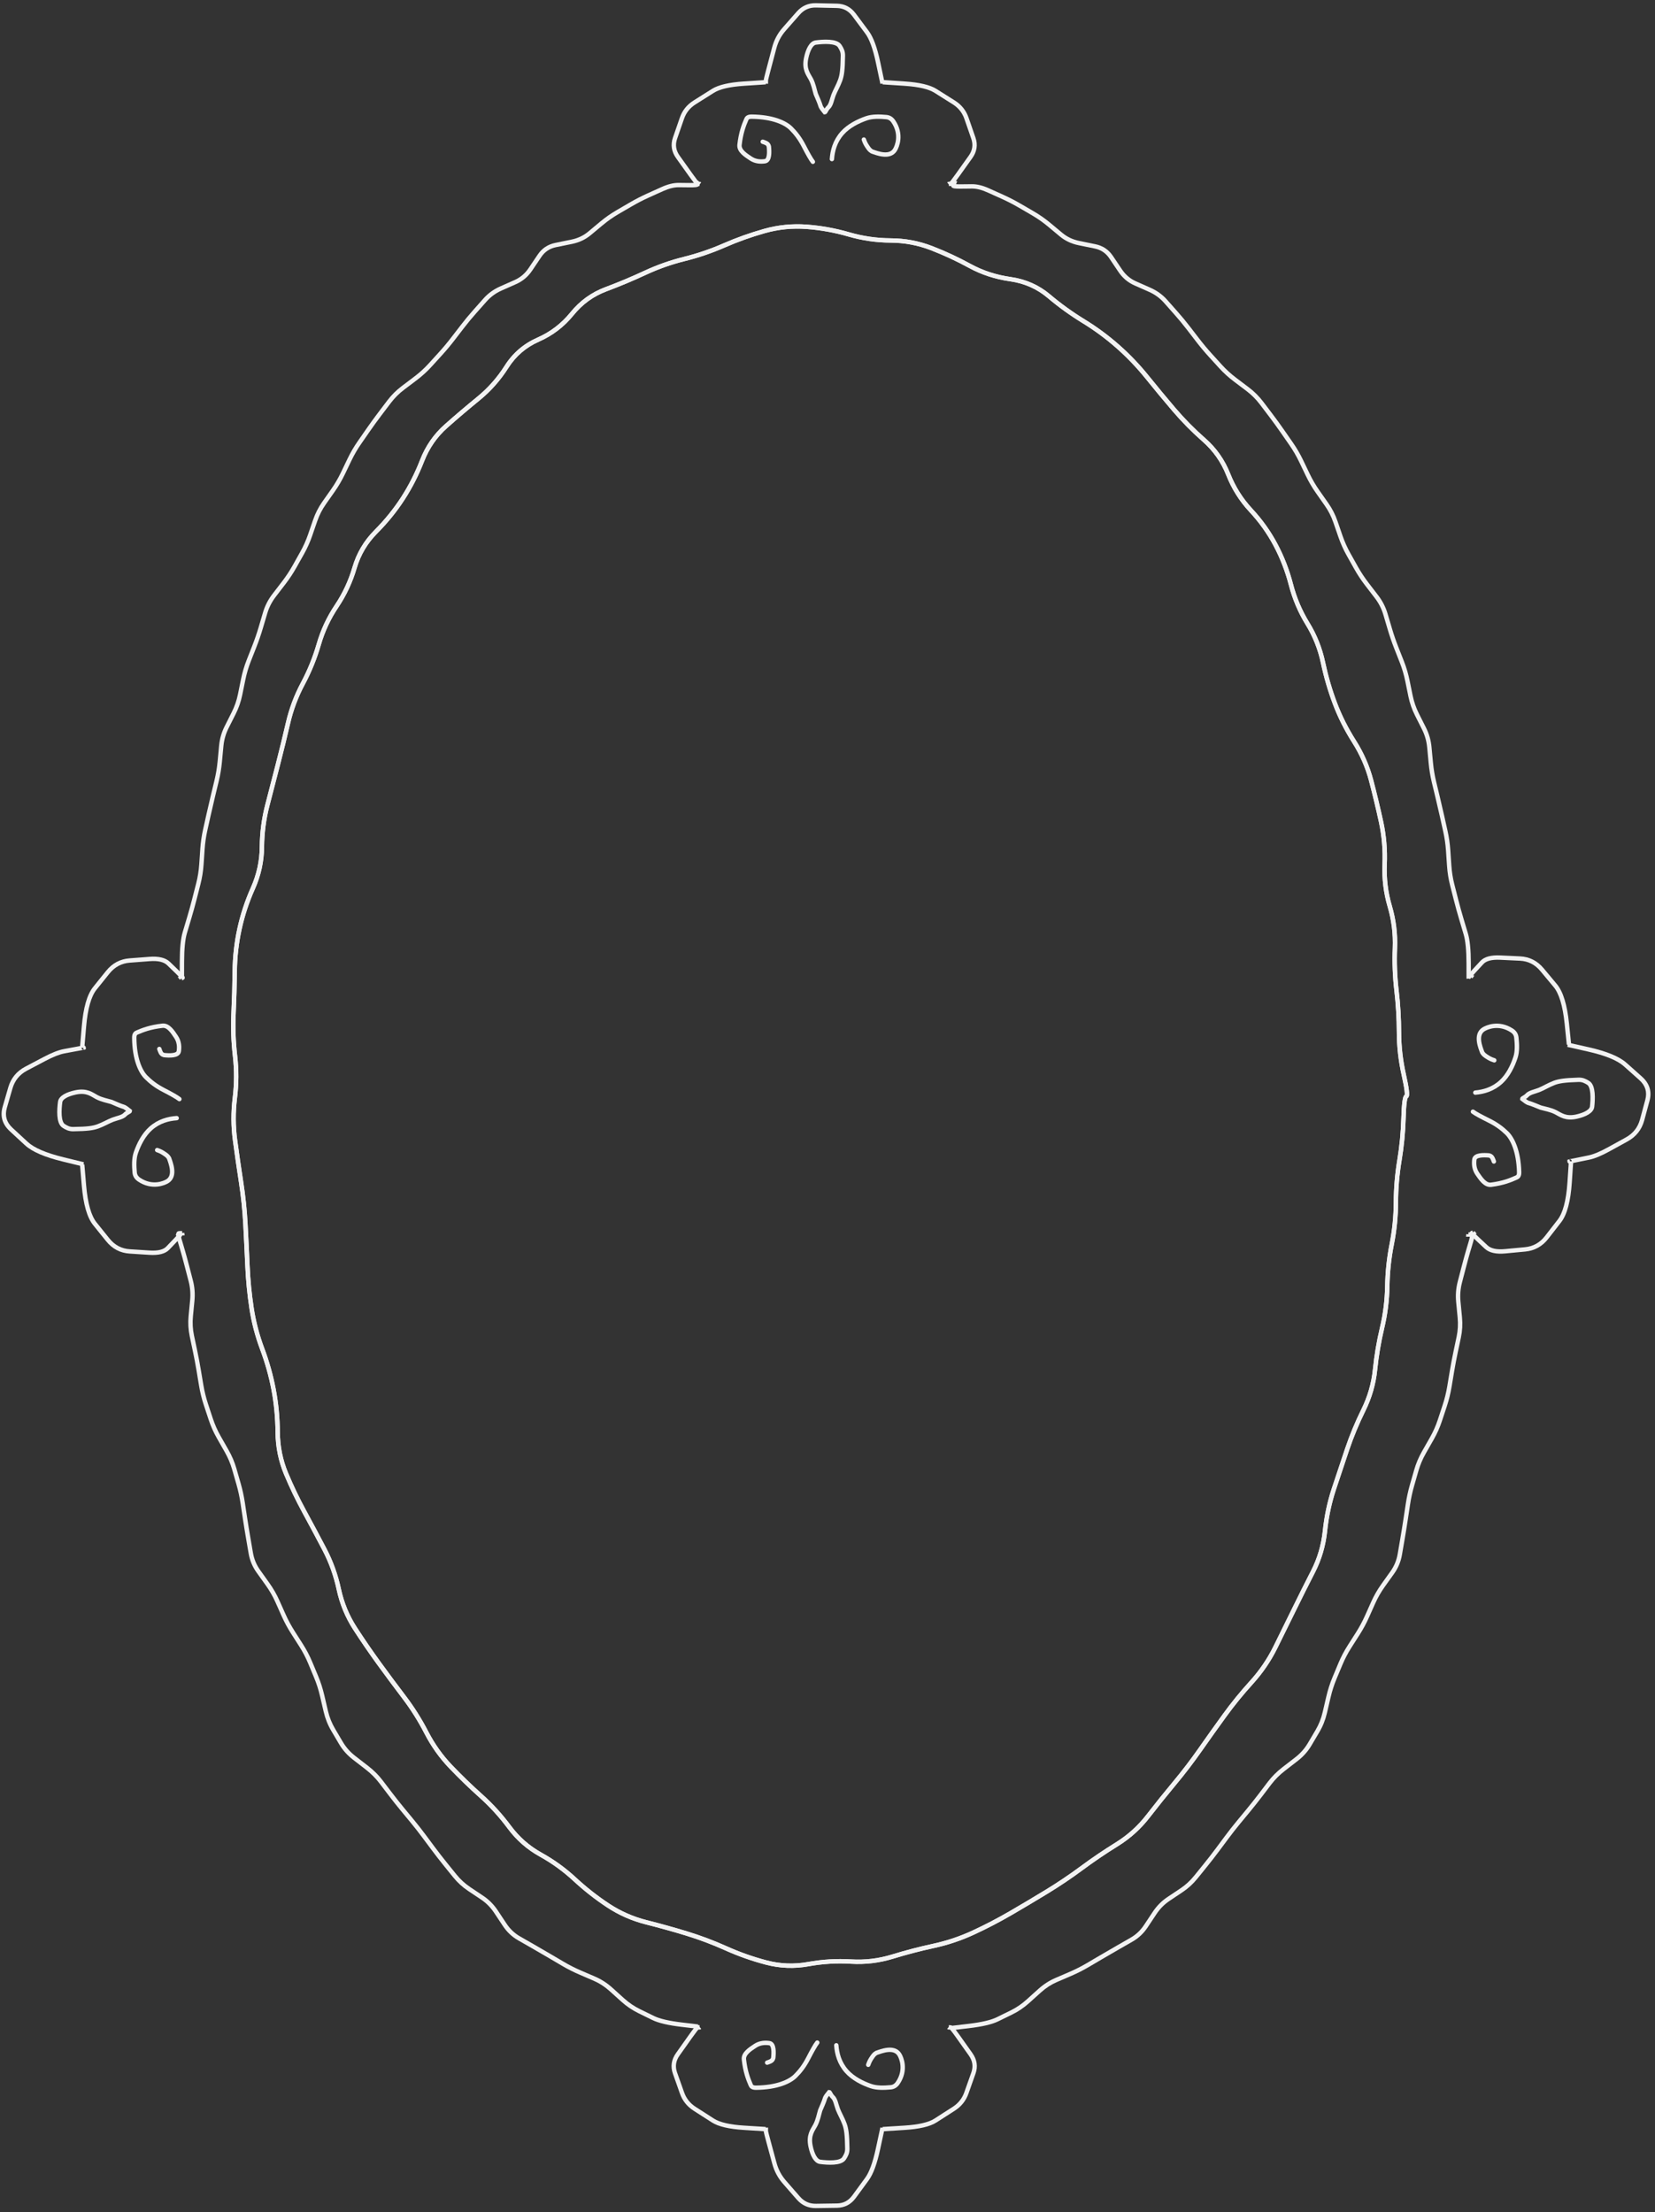 <?xml version="1.0" encoding="UTF-8"?> <svg xmlns="http://www.w3.org/2000/svg" width="752" height="1005" viewBox="0 0 752 1005" fill="none"><rect x="0" y="0" width="752" height="1005" fill="#333333" stroke="none"/><path d="M347.102 103.992C353.493 102.196 359.998 101.542 366.609 102.039C373.173 102.532 379.611 103.694 385.922 105.523C392.079 107.308 398.337 108.221 404.695 108.25C411.268 108.28 417.606 109.47 423.695 111.828C429.71 114.158 435.529 116.867 441.156 119.945C446.634 122.942 452.659 124.909 459.234 125.844C466.099 126.82 472.103 129.472 477.227 133.797C482.163 137.963 487.368 141.717 492.836 145.062C498.396 148.465 503.617 152.311 508.492 156.602C513.367 160.892 517.849 165.574 521.938 170.641C525.985 175.657 530.082 180.6 534.227 185.461C538.346 190.291 542.849 194.843 547.727 199.125C552.758 203.542 556.516 208.893 559 215.156C561.381 221.161 564.756 226.504 569.117 231.188C573.623 236.026 577.405 241.331 580.461 247.094C583.511 252.847 585.869 258.926 587.531 265.328C589.15 271.562 591.617 277.382 594.938 282.789C598.371 288.38 600.773 294.404 602.133 300.852C603.459 307.138 605.232 313.238 607.461 319.148C609.683 325.041 612.557 330.761 616.078 336.312C619.688 342.004 622.324 348.018 623.984 354.344C625.621 360.578 627.125 366.843 628.492 373.141C629.875 379.511 630.432 386.029 630.156 392.68C629.889 399.14 630.649 405.409 632.438 411.492C634.288 417.787 635.083 424.223 634.82 430.797C634.563 437.211 634.8 443.565 635.531 449.852C636.273 456.229 636.654 462.632 636.672 469.055C636.689 475.365 637.397 481.67 638.805 487.969C639.518 491.161 639.982 493.627 640.18 495.336C640.278 496.181 640.315 496.896 640.273 497.438C640.253 497.703 640.209 497.985 640.109 498.242C640.033 498.438 639.878 498.717 639.586 498.914C639.563 498.964 639.53 499.046 639.492 499.172C639.382 499.54 639.275 500.118 639.172 500.93C638.968 502.542 638.811 504.931 638.719 508.117C638.532 514.554 637.912 520.963 636.859 527.344C635.822 533.628 635.296 539.94 635.273 546.281C635.25 552.74 634.611 559.14 633.359 565.477C632.132 571.69 631.465 577.984 631.359 584.359C631.252 590.867 630.448 597.269 628.953 603.562C627.485 609.742 626.434 616.017 625.789 622.383C625.127 628.912 623.322 635.159 620.383 641.109C617.515 646.914 615.068 652.809 613.047 658.789C611.012 664.809 609.004 670.836 607.016 676.867C605.05 682.831 603.726 689.079 603.047 695.609C602.348 702.328 600.503 708.614 597.508 714.453C594.574 720.174 591.693 725.914 588.875 731.672C586.053 737.437 583.211 743.199 580.352 748.961C577.451 754.805 573.779 760.175 569.344 765.062C564.994 769.855 560.959 774.811 557.242 779.93C553.506 785.074 549.81 790.257 546.156 795.477C542.483 800.724 538.595 805.818 534.484 810.75C530.4 815.651 526.38 820.653 522.43 825.758C518.398 830.967 513.568 835.316 507.953 838.797C502.463 842.2 497.168 845.788 492.07 849.562C486.925 853.372 481.622 856.94 476.164 860.266C470.726 863.579 465.254 866.843 459.742 870.047C454.21 873.263 448.52 876.217 442.68 878.922C436.799 881.645 430.69 883.694 424.359 885.062C418.129 886.409 411.95 888.024 405.82 889.906C399.548 891.832 393.123 892.593 386.562 892.195C380.203 891.81 373.835 892.194 367.461 893.344C360.867 894.533 354.354 894.286 347.93 892.602C341.595 890.941 335.458 888.784 329.523 886.117C323.677 883.49 317.766 881.257 311.789 879.43C305.788 877.595 299.66 875.89 293.406 874.312C287.027 872.703 281.109 870.095 275.664 866.492C270.271 862.924 265.209 858.944 260.477 854.555C255.842 850.255 250.734 846.559 245.164 843.469C239.4 840.271 234.548 836.011 230.609 830.703C226.795 825.561 222.544 820.893 217.859 816.703C213.105 812.45 208.51 808.007 204.078 803.375C199.597 798.691 195.856 793.441 192.859 787.633C189.933 781.961 186.559 776.614 182.742 771.594C178.886 766.521 175.071 761.392 171.305 756.203C167.531 751.005 163.895 745.7 160.398 740.289C156.844 734.79 154.371 728.775 152.969 722.258C151.61 715.944 149.471 709.999 146.555 704.422C143.598 698.768 140.569 693.106 137.477 687.438C134.364 681.734 131.556 675.892 129.055 669.914C126.515 663.844 125.223 657.421 125.172 650.656C125.122 644.077 124.51 637.689 123.336 631.492C122.161 625.29 120.45 619.192 118.203 613.203C115.912 607.097 114.281 600.849 113.312 594.461C112.349 588.107 111.727 581.714 111.445 575.281C111.166 568.886 110.855 562.507 110.516 556.148C110.178 549.82 109.524 543.512 108.555 537.227C107.58 530.903 106.667 524.557 105.812 518.188C104.947 511.738 104.919 505.265 105.719 498.773C106.499 492.445 106.517 486.11 105.789 479.773C105.046 473.306 104.823 466.844 105.117 460.391C105.409 454.002 105.593 447.594 105.664 441.164C105.736 434.656 106.457 428.219 107.836 421.859C109.216 415.496 111.27 409.269 113.984 403.188C116.615 397.292 117.955 391.167 118.008 384.812C118.063 378.239 118.9 371.817 120.523 365.547C122.127 359.357 123.73 353.162 125.328 346.969C126.925 340.783 128.444 334.556 129.891 328.297C131.359 321.943 133.636 315.874 136.719 310.094C139.728 304.452 142.121 298.571 143.891 292.453C145.709 286.17 148.45 280.3 152.109 274.844C155.655 269.558 158.329 263.833 160.133 257.672C162.013 251.251 165.345 245.632 170.117 240.836C174.725 236.205 178.736 231.253 182.156 225.984C185.577 220.715 188.479 215.028 190.859 208.922C193.32 202.61 197.044 197.239 202.023 192.828C206.891 188.517 211.815 184.33 216.789 180.273C221.668 176.294 225.848 171.566 229.328 166.094C232.97 160.367 237.919 156.125 244.148 153.383C250.052 150.785 255.039 146.97 259.117 141.938C263.404 136.648 268.684 132.827 274.938 130.484C280.997 128.215 286.9 125.743 292.641 123.07C298.465 120.359 304.496 118.226 310.727 116.68C316.837 115.163 322.821 113.123 328.68 110.562C334.634 107.96 340.778 105.77 347.102 103.992ZM366.461 104.039C360.082 103.56 353.808 104.18 347.641 105.914C341.405 107.667 335.353 109.833 329.484 112.398C323.523 115.005 317.426 117.081 311.203 118.625C305.099 120.14 299.191 122.226 293.484 124.883C287.696 127.578 281.748 130.072 275.641 132.359C269.727 134.574 264.74 138.183 260.672 143.203C256.394 148.481 251.148 152.484 244.953 155.211C239.085 157.794 234.445 161.78 231.016 167.172C227.424 172.818 223.103 177.703 218.055 181.82C213.102 185.86 208.2 190.026 203.352 194.32C198.614 198.516 195.074 203.625 192.727 209.648C190.299 215.877 187.334 221.689 183.836 227.078C180.337 232.467 176.233 237.525 171.531 242.25C166.993 246.812 163.84 252.138 162.055 258.234C160.194 264.59 157.426 270.496 153.766 275.953C150.221 281.238 147.573 286.924 145.812 293.008C144.004 299.26 141.559 305.275 138.484 311.039C135.484 316.665 133.272 322.569 131.844 328.75C130.393 335.025 128.866 341.267 127.266 347.469C125.667 353.663 124.065 359.856 122.461 366.047C120.878 372.158 120.061 378.422 120.008 384.836C119.952 391.47 118.546 397.865 115.805 404.008C113.146 409.965 111.147 416.057 109.797 422.281C108.446 428.509 107.734 434.813 107.664 441.188C107.593 447.64 107.41 454.073 107.117 460.484C106.828 466.831 107.05 473.185 107.781 479.547C108.528 486.04 108.502 492.531 107.703 499.016C106.924 505.338 106.954 511.643 107.797 517.922C108.65 524.278 109.559 530.612 110.531 536.922C111.51 543.273 112.175 549.652 112.516 556.047C112.855 562.411 113.166 568.795 113.445 575.195C113.723 581.557 114.336 587.881 115.289 594.164C116.237 600.413 117.836 606.524 120.078 612.5C122.365 618.594 124.1 624.801 125.297 631.117C126.494 637.437 127.121 643.946 127.172 650.641C127.221 657.153 128.462 663.318 130.898 669.141C133.373 675.055 136.155 680.833 139.234 686.477C142.333 692.155 145.358 697.828 148.32 703.492C151.323 709.233 153.526 715.35 154.922 721.836C156.274 728.121 158.658 733.911 162.078 739.203C165.555 744.582 169.17 749.855 172.922 755.023C176.68 760.201 180.488 765.322 184.336 770.383C188.224 775.497 191.661 780.944 194.641 786.719C197.55 792.358 201.176 797.448 205.523 801.992C209.92 806.587 214.479 810.992 219.195 815.211C223.981 819.492 228.318 824.26 232.211 829.508C235.98 834.588 240.619 838.659 246.133 841.719C251.843 844.887 257.082 848.676 261.836 853.086C266.49 857.403 271.469 861.319 276.773 864.828C282.027 868.304 287.731 870.821 293.891 872.375C300.177 873.961 306.341 875.679 312.375 877.523C318.433 879.376 324.423 881.629 330.344 884.289C336.177 886.91 342.209 889.039 348.438 890.672C354.577 892.281 360.799 892.514 367.109 891.375C373.638 890.197 380.166 889.808 386.688 890.203C393.009 890.586 399.192 889.847 405.234 887.992C411.417 886.094 417.652 884.468 423.938 883.109C430.124 881.773 436.089 879.771 441.836 877.109C447.622 874.43 453.255 871.497 458.734 868.312C464.235 865.115 469.698 861.862 475.125 858.555C480.531 855.26 485.786 851.726 490.883 847.953C496.025 844.146 501.363 840.525 506.898 837.094C512.311 833.738 516.959 829.551 520.844 824.531C524.809 819.408 528.845 814.389 532.945 809.469C537.02 804.579 540.882 799.53 544.523 794.328C548.183 789.101 551.883 783.91 555.625 778.758C559.386 773.578 563.469 768.564 567.867 763.719C572.18 758.966 575.745 753.747 578.562 748.07C581.42 742.313 584.258 736.55 587.078 730.789C589.902 725.02 592.787 719.27 595.727 713.539C598.605 707.928 600.381 701.885 601.055 695.406C601.748 688.739 603.104 682.349 605.117 676.242C607.107 670.205 609.12 664.174 611.156 658.148C613.207 652.081 615.68 646.101 618.586 640.219C621.421 634.481 623.159 628.468 623.797 622.18C624.451 615.728 625.52 609.367 627.008 603.102C628.469 596.949 629.254 590.692 629.359 584.328C629.467 577.833 630.147 571.418 631.398 565.086C632.626 558.875 633.251 552.604 633.273 546.273C633.297 539.825 633.836 533.404 634.891 527.016C635.929 520.725 636.535 514.407 636.719 508.062C636.812 504.859 636.971 502.39 637.188 500.68C637.295 499.832 637.42 499.127 637.578 498.602C637.657 498.341 637.752 498.075 637.883 497.852C637.958 497.723 638.078 497.547 638.258 497.398C638.262 497.366 638.278 497.328 638.281 497.281C638.308 496.932 638.289 496.371 638.195 495.562C638.009 493.961 637.561 491.582 636.852 488.406C635.413 481.97 634.69 475.521 634.672 469.062C634.655 462.715 634.28 456.388 633.547 450.086C632.803 443.694 632.559 437.236 632.82 430.719C633.075 424.361 632.313 418.14 630.523 412.055C628.672 405.757 627.88 399.269 628.156 392.594C628.424 386.11 627.885 379.77 626.539 373.57C625.178 367.3 623.684 361.059 622.055 354.852C620.448 348.732 617.894 342.906 614.391 337.383C610.799 331.721 607.866 325.877 605.594 319.852C603.328 313.844 601.519 307.65 600.172 301.266C598.859 295.041 596.548 289.231 593.234 283.836C589.808 278.257 587.261 272.252 585.594 265.828C583.97 259.574 581.672 253.637 578.695 248.023C575.723 242.418 572.036 237.266 567.648 232.555C563.117 227.688 559.62 222.131 557.148 215.898C554.78 209.926 551.199 204.841 546.406 200.633C541.459 196.289 536.893 191.662 532.711 186.758C528.554 181.883 524.442 176.929 520.383 171.898C516.366 166.92 511.961 162.325 507.172 158.109C502.383 153.894 497.26 150.108 491.797 146.766C486.241 143.366 480.951 139.552 475.938 135.32C471.112 131.248 465.46 128.745 458.953 127.82C452.155 126.854 445.896 124.814 440.195 121.695C434.645 118.659 428.902 115.993 422.969 113.695C417.109 111.426 411.017 110.279 404.688 110.25C398.142 110.22 391.7 109.281 385.367 107.445C379.189 105.654 372.886 104.522 366.461 104.039Z" fill="#F3F3F3"></path><path d="M347.102 103.992C353.493 102.196 359.998 101.542 366.609 102.039C373.173 102.532 379.611 103.694 385.922 105.523C392.079 107.308 398.337 108.221 404.695 108.25C411.268 108.28 417.606 109.47 423.695 111.828C429.71 114.158 435.529 116.867 441.156 119.945C446.634 122.942 452.659 124.909 459.234 125.844C466.099 126.82 472.103 129.472 477.227 133.797C482.163 137.963 487.368 141.717 492.836 145.062C498.396 148.465 503.617 152.311 508.492 156.602C513.367 160.892 517.849 165.574 521.938 170.641C525.985 175.657 530.082 180.6 534.227 185.461C538.346 190.291 542.849 194.843 547.727 199.125C552.758 203.542 556.516 208.893 559 215.156C561.381 221.161 564.756 226.504 569.117 231.188C573.623 236.026 577.405 241.331 580.461 247.094C583.511 252.847 585.869 258.926 587.531 265.328C589.15 271.562 591.617 277.382 594.938 282.789C598.371 288.38 600.773 294.404 602.133 300.852C603.459 307.138 605.232 313.238 607.461 319.148C609.683 325.041 612.557 330.761 616.078 336.312C619.688 342.004 622.324 348.018 623.984 354.344C625.621 360.578 627.125 366.843 628.492 373.141C629.875 379.511 630.432 386.029 630.156 392.68C629.889 399.14 630.649 405.409 632.438 411.492C634.288 417.787 635.083 424.223 634.82 430.797C634.563 437.211 634.8 443.565 635.531 449.852C636.273 456.229 636.654 462.632 636.672 469.055C636.689 475.365 637.397 481.67 638.805 487.969C639.518 491.161 639.982 493.627 640.18 495.336C640.278 496.181 640.315 496.896 640.273 497.438C640.253 497.703 640.209 497.985 640.109 498.242C640.033 498.438 639.878 498.717 639.586 498.914C639.563 498.964 639.53 499.046 639.492 499.172C639.382 499.54 639.275 500.118 639.172 500.93C638.968 502.542 638.811 504.931 638.719 508.117C638.532 514.554 637.912 520.963 636.859 527.344C635.822 533.628 635.296 539.94 635.273 546.281C635.25 552.74 634.611 559.14 633.359 565.477C632.132 571.69 631.465 577.984 631.359 584.359C631.252 590.867 630.448 597.269 628.953 603.562C627.485 609.742 626.434 616.017 625.789 622.383C625.127 628.912 623.322 635.159 620.383 641.109C617.515 646.914 615.068 652.809 613.047 658.789C611.012 664.809 609.004 670.836 607.016 676.867C605.05 682.831 603.726 689.079 603.047 695.609C602.348 702.328 600.503 708.614 597.508 714.453C594.574 720.174 591.693 725.914 588.875 731.672C586.053 737.437 583.211 743.199 580.352 748.961C577.451 754.805 573.779 760.175 569.344 765.062C564.994 769.855 560.959 774.811 557.242 779.93C553.506 785.074 549.81 790.257 546.156 795.477C542.483 800.724 538.595 805.818 534.484 810.75C530.4 815.651 526.38 820.653 522.43 825.758C518.398 830.967 513.568 835.316 507.953 838.797C502.463 842.2 497.168 845.788 492.07 849.562C486.925 853.372 481.622 856.94 476.164 860.266C470.726 863.579 465.254 866.843 459.742 870.047C454.21 873.263 448.52 876.217 442.68 878.922C436.799 881.645 430.69 883.694 424.359 885.062C418.129 886.409 411.95 888.024 405.82 889.906C399.548 891.832 393.123 892.593 386.562 892.195C380.203 891.81 373.835 892.194 367.461 893.344C360.867 894.533 354.354 894.286 347.93 892.602C341.595 890.941 335.458 888.784 329.523 886.117C323.677 883.49 317.766 881.257 311.789 879.43C305.788 877.595 299.66 875.89 293.406 874.312C287.027 872.703 281.109 870.095 275.664 866.492C270.271 862.924 265.209 858.944 260.477 854.555C255.842 850.255 250.734 846.559 245.164 843.469C239.4 840.271 234.548 836.011 230.609 830.703C226.795 825.561 222.544 820.893 217.859 816.703C213.105 812.45 208.51 808.007 204.078 803.375C199.597 798.691 195.856 793.441 192.859 787.633C189.933 781.961 186.559 776.614 182.742 771.594C178.886 766.521 175.071 761.392 171.305 756.203C167.531 751.005 163.895 745.7 160.398 740.289C156.844 734.79 154.371 728.775 152.969 722.258C151.61 715.944 149.471 709.999 146.555 704.422C143.598 698.768 140.569 693.106 137.477 687.438C134.364 681.734 131.556 675.892 129.055 669.914C126.515 663.844 125.223 657.421 125.172 650.656C125.122 644.077 124.51 637.689 123.336 631.492C122.161 625.29 120.45 619.192 118.203 613.203C115.912 607.097 114.281 600.849 113.312 594.461C112.349 588.107 111.727 581.714 111.445 575.281C111.166 568.886 110.855 562.507 110.516 556.148C110.178 549.82 109.524 543.512 108.555 537.227C107.58 530.903 106.667 524.557 105.812 518.188C104.947 511.738 104.919 505.265 105.719 498.773C106.499 492.445 106.517 486.11 105.789 479.773C105.046 473.306 104.823 466.844 105.117 460.391C105.409 454.002 105.593 447.594 105.664 441.164C105.736 434.656 106.457 428.219 107.836 421.859C109.216 415.496 111.27 409.269 113.984 403.188C116.615 397.292 117.955 391.167 118.008 384.812C118.063 378.239 118.9 371.817 120.523 365.547C122.127 359.357 123.73 353.162 125.328 346.969C126.925 340.783 128.444 334.556 129.891 328.297C131.359 321.943 133.636 315.874 136.719 310.094C139.728 304.452 142.121 298.571 143.891 292.453C145.709 286.17 148.45 280.3 152.109 274.844C155.655 269.558 158.329 263.833 160.133 257.672C162.013 251.251 165.345 245.632 170.117 240.836C174.725 236.205 178.736 231.253 182.156 225.984C185.577 220.715 188.479 215.028 190.859 208.922C193.32 202.61 197.044 197.239 202.023 192.828C206.891 188.517 211.815 184.33 216.789 180.273C221.668 176.294 225.848 171.566 229.328 166.094C232.97 160.367 237.919 156.125 244.148 153.383C250.052 150.785 255.039 146.97 259.117 141.938C263.404 136.648 268.684 132.827 274.938 130.484C280.997 128.215 286.9 125.743 292.641 123.07C298.465 120.359 304.496 118.226 310.727 116.68C316.837 115.163 322.821 113.123 328.68 110.562C334.634 107.96 340.778 105.77 347.102 103.992ZM366.461 104.039C360.082 103.56 353.808 104.18 347.641 105.914C341.405 107.667 335.353 109.833 329.484 112.398C323.523 115.005 317.426 117.081 311.203 118.625C305.099 120.14 299.191 122.226 293.484 124.883C287.696 127.578 281.748 130.072 275.641 132.359C269.727 134.574 264.74 138.183 260.672 143.203C256.394 148.481 251.148 152.484 244.953 155.211C239.085 157.794 234.445 161.78 231.016 167.172C227.424 172.818 223.103 177.703 218.055 181.82C213.102 185.86 208.2 190.026 203.352 194.32C198.614 198.516 195.074 203.625 192.727 209.648C190.299 215.877 187.334 221.689 183.836 227.078C180.337 232.467 176.233 237.525 171.531 242.25C166.993 246.812 163.84 252.138 162.055 258.234C160.194 264.59 157.426 270.496 153.766 275.953C150.221 281.238 147.573 286.924 145.812 293.008C144.004 299.26 141.559 305.275 138.484 311.039C135.484 316.665 133.272 322.569 131.844 328.75C130.393 335.025 128.866 341.267 127.266 347.469C125.667 353.663 124.065 359.856 122.461 366.047C120.878 372.158 120.061 378.422 120.008 384.836C119.952 391.47 118.546 397.865 115.805 404.008C113.146 409.965 111.147 416.057 109.797 422.281C108.446 428.509 107.734 434.813 107.664 441.188C107.593 447.64 107.41 454.073 107.117 460.484C106.828 466.831 107.05 473.185 107.781 479.547C108.528 486.04 108.502 492.531 107.703 499.016C106.924 505.338 106.954 511.643 107.797 517.922C108.65 524.278 109.559 530.612 110.531 536.922C111.51 543.273 112.175 549.652 112.516 556.047C112.855 562.411 113.166 568.795 113.445 575.195C113.723 581.557 114.336 587.881 115.289 594.164C116.237 600.413 117.836 606.524 120.078 612.5C122.365 618.594 124.1 624.801 125.297 631.117C126.494 637.437 127.121 643.946 127.172 650.641C127.221 657.153 128.462 663.318 130.898 669.141C133.373 675.055 136.155 680.833 139.234 686.477C142.333 692.155 145.358 697.828 148.32 703.492C151.323 709.233 153.526 715.35 154.922 721.836C156.274 728.121 158.658 733.911 162.078 739.203C165.555 744.582 169.17 749.855 172.922 755.023C176.68 760.201 180.488 765.322 184.336 770.383C188.224 775.497 191.661 780.944 194.641 786.719C197.55 792.358 201.176 797.448 205.523 801.992C209.92 806.587 214.479 810.992 219.195 815.211C223.981 819.492 228.318 824.26 232.211 829.508C235.98 834.588 240.619 838.659 246.133 841.719C251.843 844.887 257.082 848.676 261.836 853.086C266.49 857.403 271.469 861.319 276.773 864.828C282.027 868.304 287.731 870.821 293.891 872.375C300.177 873.961 306.341 875.679 312.375 877.523C318.433 879.376 324.423 881.629 330.344 884.289C336.177 886.91 342.209 889.039 348.438 890.672C354.577 892.281 360.799 892.514 367.109 891.375C373.638 890.197 380.166 889.808 386.688 890.203C393.009 890.586 399.192 889.847 405.234 887.992C411.417 886.094 417.652 884.468 423.938 883.109C430.124 881.773 436.089 879.771 441.836 877.109C447.622 874.43 453.255 871.497 458.734 868.312C464.235 865.115 469.698 861.862 475.125 858.555C480.531 855.26 485.786 851.726 490.883 847.953C496.025 844.146 501.363 840.525 506.898 837.094C512.311 833.738 516.959 829.551 520.844 824.531C524.809 819.408 528.845 814.389 532.945 809.469C537.02 804.579 540.882 799.53 544.523 794.328C548.183 789.101 551.883 783.91 555.625 778.758C559.386 773.578 563.469 768.564 567.867 763.719C572.18 758.966 575.745 753.747 578.562 748.07C581.42 742.313 584.258 736.55 587.078 730.789C589.902 725.02 592.787 719.27 595.727 713.539C598.605 707.928 600.381 701.885 601.055 695.406C601.748 688.739 603.104 682.349 605.117 676.242C607.107 670.205 609.12 664.174 611.156 658.148C613.207 652.081 615.68 646.101 618.586 640.219C621.421 634.481 623.159 628.468 623.797 622.18C624.451 615.728 625.52 609.367 627.008 603.102C628.469 596.949 629.254 590.692 629.359 584.328C629.467 577.833 630.147 571.418 631.398 565.086C632.626 558.875 633.251 552.604 633.273 546.273C633.297 539.825 633.836 533.404 634.891 527.016C635.929 520.725 636.535 514.407 636.719 508.062C636.812 504.859 636.971 502.39 637.188 500.68C637.295 499.832 637.42 499.127 637.578 498.602C637.657 498.341 637.752 498.075 637.883 497.852C637.958 497.723 638.078 497.547 638.258 497.398C638.262 497.366 638.278 497.328 638.281 497.281C638.308 496.932 638.289 496.371 638.195 495.562C638.009 493.961 637.561 491.582 636.852 488.406C635.413 481.97 634.69 475.521 634.672 469.062C634.655 462.715 634.28 456.388 633.547 450.086C632.803 443.694 632.559 437.236 632.82 430.719C633.075 424.361 632.313 418.14 630.523 412.055C628.672 405.757 627.88 399.269 628.156 392.594C628.424 386.11 627.885 379.77 626.539 373.57C625.178 367.3 623.684 361.059 622.055 354.852C620.448 348.732 617.894 342.906 614.391 337.383C610.799 331.721 607.866 325.877 605.594 319.852C603.328 313.844 601.519 307.65 600.172 301.266C598.859 295.041 596.548 289.231 593.234 283.836C589.808 278.257 587.261 272.252 585.594 265.828C583.97 259.574 581.672 253.637 578.695 248.023C575.723 242.418 572.036 237.266 567.648 232.555C563.117 227.688 559.62 222.131 557.148 215.898C554.78 209.926 551.199 204.841 546.406 200.633C541.459 196.289 536.893 191.662 532.711 186.758C528.554 181.883 524.442 176.929 520.383 171.898C516.366 166.92 511.961 162.325 507.172 158.109C502.383 153.894 497.26 150.108 491.797 146.766C486.241 143.366 480.951 139.552 475.938 135.32C471.112 131.248 465.46 128.745 458.953 127.82C452.155 126.854 445.896 124.814 440.195 121.695C434.645 118.659 428.902 115.993 422.969 113.695C417.109 111.426 411.017 110.279 404.688 110.25C398.142 110.22 391.7 109.281 385.367 107.445C379.189 105.654 372.886 104.522 366.461 104.039Z" fill="#F3F3F3"></path><path d="M81.742 559.28L82.773 559.288V560.179L83.758 560.085L83.766 560.187L83.875 561.288H82.766L82.125 561.28C82.191 561.682 82.308 562.256 82.531 563.015L83.211 565.312L83.883 567.608C84.46 569.57 85.132 571.999 85.883 574.89L87.648 581.687C88.428 584.687 88.668 587.768 88.367 590.921L88.023 594.507L87.68 598.085C87.399 601.026 87.556 603.898 88.148 606.702L88.875 610.132L89.594 613.554C90.211 616.475 90.767 619.412 91.258 622.358L92.414 629.265C92.894 632.146 93.592 634.983 94.508 637.765L95.602 641.093L96.703 644.429C97.614 647.194 98.803 649.879 100.281 652.476L103.844 658.726C105.392 661.445 106.587 664.263 107.422 667.171L108.375 670.507L109.336 673.835C110.161 676.706 110.803 679.645 111.258 682.647L111.781 686.14L112.312 689.624C112.76 692.578 113.241 695.541 113.75 698.507L114.352 702.015L114.953 705.515C115.438 708.337 116.518 710.927 118.203 713.288L120.289 716.21L122.375 719.14C124.184 721.674 125.705 724.319 126.938 727.077L128.359 730.257L129.781 733.429C130.966 736.079 132.344 738.633 133.914 741.093L135.797 744.046L137.672 746.991C139.299 749.54 140.698 752.204 141.859 754.983L143.203 758.194L144.539 761.405C145.7 764.185 146.637 767.109 147.352 770.171L149.008 777.265C149.688 780.18 150.765 782.874 152.227 785.351L154.008 788.382L155.797 791.405C157.245 793.858 159.15 796.001 161.523 797.835L164.43 800.085L167.344 802.335C169.877 804.293 172.066 806.481 173.906 808.897L176.008 811.663L178.117 814.421C179.894 816.754 181.712 819.053 183.578 821.312L185.789 823.983L187.992 826.655C189.877 828.937 191.71 831.271 193.484 833.655L195.562 836.452L197.641 839.241C199.397 841.6 201.206 843.929 203.062 846.226L205.258 848.944L207.461 851.663C209.263 853.891 211.365 855.809 213.766 857.413L216.688 859.366L219.617 861.327C222.214 863.062 224.407 865.269 226.188 867.944L228.195 870.976L230.211 874.007C231.837 876.451 233.882 878.37 236.344 879.78L239.414 881.538L242.477 883.288C245.082 884.779 247.662 886.284 250.219 887.788L253.227 889.554L256.242 891.327C258.759 892.808 261.358 894.127 264.039 895.28L267.242 896.655L270.453 898.038C273.276 899.253 275.871 900.926 278.234 903.054L283.625 907.913C285.844 909.911 288.258 911.548 290.867 912.827L297.227 915.937C299.762 917.178 303.968 918.178 309.945 918.882L317.023 919.718L317.117 919.726L317.203 919.757L317.297 919.788L317 920.741L316.836 921.265L316.789 921.702L316.711 921.687V921.694L316.703 921.687L309.711 920.874C303.687 920.164 299.198 919.132 296.344 917.733L293.164 916.179L289.992 914.616C287.212 913.254 284.642 911.516 282.289 909.397L279.594 906.968L276.898 904.546C274.69 902.557 272.273 901 269.656 899.874L266.453 898.499L263.25 897.116C260.492 895.93 257.815 894.577 255.227 893.054L252.219 891.28L249.203 889.507C246.655 888.007 244.081 886.517 241.484 885.03L238.422 883.272L235.352 881.515C232.612 879.946 230.34 877.811 228.547 875.116L224.516 869.054C222.877 866.592 220.876 864.574 218.508 862.991L215.578 861.03L212.648 859.077C210.082 857.362 207.835 855.306 205.906 852.921L203.703 850.202L201.508 847.483C199.634 845.166 197.811 842.817 196.039 840.437L193.961 837.647L191.875 834.851C190.121 832.494 188.316 830.184 186.453 827.929L182.031 822.585C180.149 820.307 178.316 817.986 176.523 815.632L174.422 812.874L172.312 810.108C170.585 807.839 168.52 805.778 166.117 803.921L163.211 801.671L160.297 799.421C157.732 797.438 155.653 795.103 154.07 792.421L152.289 789.397L150.5 786.366C148.932 783.709 147.786 780.822 147.062 777.718L145.406 770.624C144.716 767.665 143.812 764.851 142.695 762.179L141.352 758.968L140.016 755.757C138.899 753.086 137.556 750.521 135.992 748.069L134.109 745.116L132.227 742.171C130.604 739.629 129.178 736.989 127.953 734.249L126.539 731.069L125.117 727.89C123.941 725.258 122.484 722.725 120.75 720.296L118.664 717.374L116.57 714.452C114.712 711.849 113.513 708.974 112.977 705.851L112.375 702.351L111.773 698.843C111.262 695.866 110.785 692.894 110.336 689.929L109.805 686.437L109.281 682.944C108.839 680.027 108.214 677.175 107.414 674.39L106.453 671.054L105.5 667.718C104.71 664.97 103.581 662.303 102.109 659.718L100.328 656.593L98.547 653.46C97.005 650.751 95.758 647.947 94.805 645.054L93.703 641.726L92.602 638.39C91.654 635.512 90.934 632.576 90.438 629.593L89.859 626.14L89.289 622.687C88.803 619.768 88.252 616.86 87.641 613.968L86.914 610.546L86.195 607.116C85.559 604.108 85.388 601.034 85.688 597.897L86.031 594.312L86.375 590.733C86.654 587.808 86.43 584.962 85.711 582.194L84.828 578.788L83.945 575.39C83.197 572.511 82.538 570.104 81.969 568.171L81.289 565.874L80.617 563.585C80.327 562.601 80.136 561.789 80.078 561.194C80.051 560.912 80.04 560.573 80.125 560.265C80.17 560.102 80.263 559.886 80.445 559.694C80.646 559.484 80.91 559.354 81.195 559.327L81.641 559.288L81.688 559.28H81.742ZM316.492 82.405L317.328 82.054L317.688 82.905L317.703 82.952L317.719 83.007L317.836 83.397C317.93 83.726 317.87 84.071 317.68 84.351C317.519 84.585 317.307 84.713 317.172 84.78C316.902 84.914 316.578 84.981 316.289 85.022C315.677 85.111 314.787 85.143 313.664 85.132L311.039 85.108L308.414 85.077C306.373 85.057 304.043 85.613 301.414 86.796L298.211 88.233L295.008 89.679C292.32 90.888 289.705 92.238 287.164 93.718L284.133 95.476L281.102 97.241C278.579 98.711 276.186 100.392 273.93 102.272L268.508 106.788C266.076 108.815 263.223 110.155 259.969 110.819L256.305 111.569L252.648 112.312C249.799 112.892 247.594 114.371 245.984 116.765L241.844 122.921C239.985 125.686 237.562 127.743 234.586 129.062L231.289 130.522L227.984 131.983C225.316 133.166 223.047 134.817 221.164 136.937L216.492 142.202C214.527 144.415 212.642 146.687 210.844 149.022L208.711 151.796L206.57 154.577C204.742 156.952 202.83 159.236 200.836 161.429L198.5 163.991L196.172 166.554C194.153 168.773 191.907 170.818 189.438 172.687L186.578 174.851L183.719 177.007C181.367 178.786 179.325 180.83 177.586 183.124L173.352 188.702C171.565 191.059 169.829 193.453 168.141 195.882L166.141 198.765L164.141 201.64C162.474 204.037 161.005 206.558 159.734 209.202L156.688 215.546C155.371 218.287 153.843 220.902 152.102 223.382L148.07 229.116C146.415 231.474 145.112 234.027 144.164 236.772L143.008 240.108L141.859 243.452C140.862 246.34 139.624 249.102 138.148 251.733L136.438 254.772L134.734 257.812C133.264 260.433 131.587 262.974 129.703 265.429L127.516 268.272L125.328 271.124C123.546 273.446 122.25 275.98 121.438 278.726L120.438 282.108L119.438 285.483C118.581 288.378 117.605 291.224 116.508 294.015L113.945 300.53C112.88 303.239 112.06 306.033 111.477 308.905L110.773 312.351L110.07 315.804C109.457 318.82 108.454 321.718 107.062 324.483L103.875 330.812C102.58 333.386 101.8 336.109 101.531 338.983L101.195 342.522L100.867 346.054C100.582 349.099 100.088 352.085 99.383 355.007L98.562 358.397L97.75 361.788C97.058 364.657 96.391 367.532 95.75 370.413L94.992 373.819L94.234 377.218C93.603 380.055 93.183 382.934 92.984 385.851L92.75 389.351L92.508 392.851C92.302 395.878 91.826 398.857 91.078 401.788L90.219 405.179L89.352 408.562C88.615 411.448 87.814 414.338 86.953 417.226L85.945 420.616L84.938 423.999C84.123 426.731 83.684 431.017 83.672 436.921L83.656 443.905V443.999L83.641 444.101L81.656 443.897L81.672 436.913C81.684 430.967 82.116 426.447 83.016 423.429L84.031 420.038L85.039 416.655C85.892 413.793 86.684 410.929 87.414 408.069L88.273 404.679L89.141 401.296C89.859 398.482 90.318 395.617 90.516 392.71L90.758 389.218L90.992 385.718C91.197 382.701 91.628 379.724 92.281 376.788L93.039 373.382L93.797 369.983C94.441 367.09 95.109 364.2 95.805 361.319L96.625 357.929L97.438 354.538C98.12 351.712 98.599 348.824 98.875 345.874L99.211 342.335L99.539 338.804C99.831 335.681 100.678 332.712 102.086 329.913L103.68 326.749L105.273 323.577C106.585 320.969 107.532 318.246 108.109 315.405L108.812 311.952L109.516 308.507C110.122 305.521 110.978 302.614 112.086 299.796L114.648 293.28C115.724 290.545 116.684 287.759 117.523 284.921L118.523 281.538L119.523 278.163C120.407 275.176 121.813 272.419 123.742 269.905L125.93 267.062L128.117 264.21C129.945 261.828 131.57 259.363 132.992 256.827L136.398 250.749C137.815 248.223 139.01 245.573 139.969 242.796L141.117 239.46L142.273 236.116C143.282 233.197 144.666 230.478 146.43 227.968L150.461 222.233C152.139 219.844 153.613 217.322 154.883 214.679L157.93 208.335C159.246 205.595 160.773 202.984 162.5 200.499L164.5 197.624L166.5 194.741C168.203 192.291 169.956 189.877 171.758 187.499L173.875 184.702L175.992 181.913C177.844 179.47 180.021 177.301 182.516 175.413L185.375 173.257L188.227 171.093C190.602 169.295 192.761 167.336 194.695 165.21L199.352 160.085C201.31 157.932 203.188 155.684 204.984 153.351L207.125 150.577L209.258 147.804C211.084 145.432 212.997 143.122 214.992 140.874L219.664 135.608C221.743 133.268 224.254 131.452 227.18 130.155L233.773 127.233C236.394 126.072 238.524 124.265 240.18 121.804L242.25 118.726L244.328 115.647C246.233 112.815 248.89 111.043 252.25 110.358L255.906 109.608L259.562 108.866C262.515 108.264 265.07 107.053 267.234 105.249L269.938 102.991L272.648 100.733C274.99 98.781 277.474 97.041 280.094 95.515L286.156 91.983C288.757 90.469 291.437 89.096 294.188 87.858L300.594 84.968C303.403 83.704 306.025 83.053 308.438 83.077L311.062 83.108L313.688 83.132C314.504 83.14 315.131 83.113 315.586 83.077L315.484 82.819L315.062 81.804L316.109 81.483L316.203 81.452L316.492 82.405Z" fill="#F3F3F3"></path><path d="M375.523 1.547L380.32 1.648C383.834 1.725 386.698 3.237 388.844 6.117L391.797 10.086L394.75 14.047C396.854 16.872 398.561 21.59 399.93 28.047L401.969 37.695L401.984 37.758L401.992 37.82L402 37.922L401 38L400.25 38.055L400.016 38.109L400.008 38.07L400 38.078L399.992 38L397.969 28.461C396.612 22.061 394.981 17.703 393.148 15.242L390.195 11.281L387.242 7.312C385.451 4.908 383.15 3.711 380.273 3.648L375.484 3.547L370.688 3.438C367.791 3.375 365.401 4.432 363.453 6.648L360.242 10.297L357.039 13.953C355.004 16.269 353.579 18.938 352.773 21.977L350.242 31.539C349.821 33.128 349.506 34.353 349.297 35.219C349.192 35.653 349.112 35.991 349.062 36.234C349.024 36.423 349.013 36.517 349.008 36.547V37.977L349 38.078L347 37.922L347.008 37.82V36.539C347.009 36.341 347.061 36.072 347.109 35.836C347.166 35.559 347.245 35.193 347.352 34.75C347.566 33.862 347.89 32.618 348.312 31.023L349.578 26.242L350.844 21.469C351.727 18.137 353.289 15.185 355.531 12.633L358.742 8.977L361.953 5.328C364.284 2.676 367.231 1.362 370.727 1.438L375.523 1.547Z" fill="#F3F3F3"></path><path d="M401.062 36.342L401.164 36.342L411.062 36.998C417.687 37.436 422.591 38.543 425.594 40.435L429.758 43.06L433.93 45.693C436.894 47.562 438.955 50.126 440.078 53.365L443.219 62.428C444.375 65.765 443.882 68.956 441.789 71.889L436.055 79.92C435.097 81.261 434.346 82.29 433.797 82.99C433.524 83.338 433.29 83.621 433.102 83.826C433.009 83.927 432.909 84.024 432.813 84.107C432.765 84.149 432.705 84.201 432.633 84.248C432.572 84.287 432.438 84.371 432.258 84.412L431.914 84.49L431.875 84.498L431.844 84.498L431.234 84.6L431.109 83.811L431 83.67L430.383 82.881L430.461 82.818L430.664 82.662L430.922 82.623L431.531 82.522L431.586 82.514C431.597 82.502 431.611 82.49 431.625 82.475C431.761 82.326 431.958 82.089 432.219 81.756C432.74 81.091 433.477 80.091 434.43 78.756L440.164 70.725C441.893 68.301 442.265 65.788 441.328 63.084L438.187 54.022C437.218 51.224 435.459 49.015 432.867 47.381L428.695 44.756L424.523 42.123C421.966 40.512 417.493 39.432 410.93 38.998L401.031 38.35L401 37.35L400.961 36.35L401.062 36.342Z" fill="#F3F3F3"></path><path d="M347.938 36.342L347.836 36.342L337.938 36.998C331.313 37.436 326.409 38.543 323.406 40.435L319.242 43.06L315.07 45.693C312.106 47.562 310.045 50.126 308.922 53.365L305.781 62.428C304.625 65.765 305.118 68.956 307.211 71.889L312.945 79.92C313.903 81.261 314.654 82.29 315.203 82.99C315.476 83.338 315.71 83.621 315.898 83.826C315.991 83.927 316.091 84.024 316.187 84.107C316.235 84.149 316.295 84.201 316.367 84.248C316.428 84.287 316.562 84.371 316.742 84.412L317.086 84.49L317.125 84.498L317.156 84.498L317.766 84.6L317.891 83.811L318 83.67L318.617 82.881L318.539 82.818L318.336 82.662L318.078 82.623L317.469 82.522L317.414 82.514C317.403 82.502 317.389 82.49 317.375 82.475C317.239 82.326 317.042 82.089 316.781 81.756C316.26 81.091 315.523 80.091 314.57 78.756L308.836 70.725C307.107 68.301 306.735 65.788 307.672 63.084L310.813 54.022C311.782 51.224 313.541 49.015 316.133 47.381L320.305 44.756L324.477 42.123C327.034 40.512 331.507 39.432 338.07 38.998L347.969 38.35L348 37.35L348.039 36.35L347.938 36.342Z" fill="#F3F3F3"></path><path d="M347 968.123C347 968.326 347.053 968.606 347.102 968.842C347.159 969.118 347.243 969.479 347.352 969.92C347.57 970.806 347.896 972.048 348.328 973.639L350.922 983.17C351.824 986.491 353.39 989.439 355.617 991.99L358.805 995.639L361.992 999.295C364.309 1001.95 367.253 1003.27 370.75 1003.22L380.359 1003.08C383.885 1003.02 386.747 1001.5 388.875 998.6L391.805 994.607L394.727 990.615C396.806 987.776 398.51 983.062 399.898 976.615L401.969 966.982L401.984 966.912L401.992 966.85L402 966.748L401 966.67L400.25 966.615L400.016 966.561L400.008 966.6L400 966.592L399.992 966.67L397.938 976.193C396.561 982.585 394.928 986.952 393.109 989.436L387.266 997.42C385.495 999.838 383.205 1001.03 380.328 1001.08L375.523 1001.15L370.727 1001.22C367.822 1001.26 365.435 1000.19 363.5 997.975L360.312 994.326L357.125 990.67C355.101 988.351 353.676 985.681 352.852 982.646L351.555 977.881L350.266 973.115C349.835 971.53 349.51 970.307 349.297 969.443C349.191 969.013 349.113 968.677 349.062 968.436C349.004 968.156 349 968.085 349 968.123V967.646L349.008 966.779V966.693L349 966.592L347 966.748L347.008 966.85L347 967.631V968.123Z" fill="#F3F3F3"></path><path d="M401.062 968.328L401.164 968.328L411.062 967.703C417.694 967.286 422.602 966.177 425.594 964.258L429.742 961.602L433.883 958.938C436.828 957.048 438.896 954.483 440.039 951.258L441.633 946.734L443.234 942.219C444.413 938.89 443.933 935.704 441.844 932.758L438.984 928.719L436.117 924.68C435.16 923.33 434.405 922.296 433.852 921.594C433.578 921.247 433.342 920.964 433.148 920.758C433.053 920.656 432.948 920.554 432.844 920.469C432.792 920.426 432.722 920.368 432.641 920.32C432.57 920.279 432.426 920.202 432.234 920.172L431.867 920.117L431.836 920.117L431.797 920.109L431.148 920.063L431.086 920.891L431 921L430.383 921.789L430.461 921.852L430.703 922.039L431.008 922.063L431.57 922.102L431.68 922.117L431.687 922.125C431.822 922.269 432.019 922.503 432.281 922.836C432.803 923.498 433.541 924.495 434.492 925.836L437.352 929.875L440.219 933.914C441.945 936.35 442.305 938.864 441.352 941.555L438.148 950.586C437.158 953.381 435.388 955.6 432.805 957.258L428.656 959.914L424.516 962.578C421.978 964.206 417.509 965.29 410.937 965.703L401.094 966.32L401.039 966.32L400.961 968.32L401.062 968.328Z" fill="#F3F3F3"></path><path d="M347.938 968.328L347.836 968.328L337.938 967.703C331.306 967.286 326.398 966.177 323.406 964.258L319.258 961.602L315.117 958.938C312.172 957.048 310.104 954.483 308.961 951.258L307.367 946.734L305.766 942.219C304.587 938.89 305.067 935.704 307.156 932.758L310.016 928.719L312.883 924.68C313.84 923.33 314.595 922.296 315.148 921.594C315.422 921.247 315.658 920.964 315.852 920.758C315.947 920.656 316.052 920.554 316.156 920.469C316.208 920.426 316.278 920.368 316.359 920.32C316.43 920.279 316.574 920.202 316.766 920.172L317.133 920.117L317.164 920.117L317.203 920.109L317.852 920.063L317.914 920.891L318 921L318.617 921.789L318.539 921.852L318.297 922.039L317.992 922.063L317.43 922.102L317.32 922.117L317.313 922.125C317.178 922.269 316.981 922.503 316.719 922.836C316.197 923.498 315.459 924.495 314.508 925.836L311.648 929.875L308.781 933.914C307.055 936.35 306.695 938.864 307.648 941.555L310.852 950.586C311.842 953.381 313.612 955.6 316.195 957.258L320.344 959.914L324.484 962.578C327.022 964.206 331.491 965.29 338.063 965.703L347.906 966.32L347.961 966.32L348.039 968.32L347.938 968.328Z" fill="#F3F3F3"></path><path d="M1.203 502.797C0.594 504.898 0.536 506.907 1.078 508.797C1.62 510.686 2.743 512.384 4.383 513.898L7.844 517.102L11.312 520.297C14.572 523.307 20.368 525.757 28.5 527.734L37.664 529.961L37.742 529.984L37.82 529.992L37.922 530L38 529L38.047 528.367L38.133 528.023L38.07 528.008L38.078 528L38 527.992L28.969 525.789C20.898 523.826 15.528 521.474 12.664 518.828L9.203 515.633L5.734 512.43C4.313 511.116 3.423 509.717 3 508.242C2.578 506.77 2.604 505.149 3.125 503.352L4.398 498.938L5.68 494.523C6.734 490.89 8.95 488.193 12.367 486.391L20.633 482.031C24.251 480.123 27.15 478.995 29.352 478.586L32.008 478.086L34.664 477.594C35.834 477.376 36.712 477.216 37.297 477.109C37.59 477.056 37.81 477.017 37.953 476.992L37.969 476.984L37.977 477.008L38.078 477L38.07 476.961L38.078 476.969L38.07 476.969L38.031 476.477L38.18 476.969L38.281 476.938L39 476.727L39 475.969C39 475.527 38.729 475.259 38.57 475.148C38.426 475.049 38.289 475.012 38.242 475C38.137 474.974 38.051 474.969 38.031 474.969C37.974 474.967 37.923 474.968 37.914 474.969C37.885 474.971 37.86 474.975 37.852 474.977C37.83 474.979 37.808 474.989 37.789 474.992C37.746 474.999 37.683 475.011 37.609 475.023C37.459 475.05 37.231 475.087 36.938 475.141C36.349 475.248 35.469 475.415 34.297 475.633L28.984 476.617C26.491 477.081 23.383 478.321 19.695 480.266L11.43 484.625C7.542 486.676 4.965 489.804 3.758 493.969L2.484 498.383L1.203 502.797ZM37.789 475.977L37.969 476.969L37.758 476.938C37.711 476.926 37.574 476.889 37.43 476.789C37.272 476.679 37.003 476.414 37 475.977L37.789 475.977Z" fill="#F3F3F3"></path><path d="M36.344 529.062L36.344 529.187L37.148 538.672C37.86 547.084 39.535 553.155 42.336 556.633L45.273 560.289L48.219 563.937C50.988 567.376 54.541 569.262 58.82 569.539L63.328 569.836L67.844 570.125C71.912 570.389 75.078 569.718 76.961 567.75L78.734 565.898L80.508 564.039C81.292 563.219 81.883 562.578 82.266 562.125C82.452 561.904 82.615 561.695 82.727 561.523C82.775 561.448 82.862 561.314 82.914 561.156C82.939 561.081 82.987 560.916 82.969 560.711C82.946 560.461 82.812 560.135 82.477 559.93L82.344 559.844L82.234 559.773L82.109 559.742L81.727 559.625L81.469 560.469L80.703 559.891L80.648 559.969L79.766 561.117L80.328 561.281C80.004 561.643 79.589 562.106 79.062 562.656L77.289 564.516L75.516 566.367C74.265 567.674 71.88 568.385 67.977 568.133L63.461 567.836L58.945 567.547C55.249 567.307 52.206 565.708 49.773 562.687L46.836 559.031L43.891 555.375C41.49 552.394 39.847 546.852 39.141 538.5L38.336 529.016L38.156 529.031L37.344 529L36.352 528.961L36.344 529.062Z" fill="#F3F3F3"></path><path d="M36.344 475.938V475.812L37.148 466.328C37.86 457.916 39.535 451.845 42.336 448.367L45.273 444.711L48.219 441.062C50.987 437.626 54.54 435.718 58.828 435.391L63.359 435.047L67.891 434.695C71.997 434.382 75.232 435.064 77.281 437.047L81.219 440.859C82.092 441.704 82.746 442.366 83.172 442.828C83.379 443.053 83.557 443.26 83.68 443.43C83.733 443.504 83.822 443.631 83.883 443.781C83.91 443.849 83.975 444.014 83.969 444.227C83.961 444.487 83.841 444.855 83.477 445.078L83.344 445.156L83.234 445.227L83.109 445.258L82.727 445.375L82.477 444.531L81.719 445.125L81.656 445.047L80.742 443.898L81.266 443.742C80.898 443.365 80.426 442.876 79.828 442.297L75.891 438.484C74.456 437.096 71.938 436.398 68.039 436.695L63.508 437.039L58.984 437.383C55.267 437.666 52.208 439.29 49.773 442.312L46.836 445.969L43.891 449.625C41.49 452.606 39.847 458.148 39.141 466.5L38.336 475.984L38.156 475.969L37.344 476L36.352 476.039L36.344 475.938Z" fill="#F3F3F3"></path><path d="M380 929.23C380.266 932.98 381.338 937.277 384.689 941.043C387.554 944.263 391.804 946.421 395.707 947.771C398.406 948.705 401.754 948.581 404.705 948.315C406.08 948.191 407.124 947.517 407.938 946.312C411.917 940.423 409.567 934.882 408.632 933.407C406.213 929.592 400.44 931.915 398.158 932.718C397.206 933.254 396.674 934.052 396.134 934.862C395.594 935.673 395.062 936.471 394.513 938.1" stroke="#F3F3F3" stroke-width="2" stroke-linecap="round"></path><path d="M371.353 928C370.512 929.002 368.831 932.04 367.224 935.159C365.37 938.755 363.434 941.153 361.401 943.181C358.874 945.702 353.146 948.414 343.542 948.507C341.637 948.526 341.319 947.756 341.063 947.163C339.983 944.66 338.625 941.184 338.02 935.698C337.72 932.978 340.792 931.048 343.076 929.524C345.34 928.013 347.713 928 349.569 928.25C351.78 928.549 351.607 932.541 351.356 934.987C351.106 935.928 350.604 936.263 350.096 936.518C349.587 936.774 349.086 936.941 348.569 937.113" stroke="#F3F3F3" stroke-width="2" stroke-linecap="round"></path><path d="M378.272 952.598C377.534 951.926 377.06 950.508 376.767 950.508C376.023 951.415 375.172 952.532 374.951 953.06C374.286 955.232 373.4 957.025 372.662 958.824C372.07 960.776 371.661 963.254 370.444 965.565C369.261 967.811 367.223 970.02 368.308 975.158C369.128 979.042 370.635 981.914 372.671 982.179C376.103 982.626 382.001 982.996 383.528 980.596C384.337 979.325 385.022 978.138 384.999 976.236C384.922 969.59 384.504 967.14 383.741 965.023C382.848 962.546 381.454 960.26 380.712 958.285C379.897 956.113 379.652 953.854 378.272 952.598Z" stroke="#F3F3F3" stroke-width="2" stroke-linecap="round"></path><path d="M80.278 508C76.528 508.266 72.231 509.338 68.465 512.689C65.245 515.554 63.087 519.804 61.737 523.707C60.803 526.406 60.926 529.754 61.193 532.705C61.316 534.08 61.991 535.124 63.196 535.938C69.085 539.917 74.625 537.567 76.101 536.632C79.916 534.213 77.593 528.44 76.79 526.158C76.254 525.206 75.456 524.674 74.645 524.134C73.835 523.594 73.037 523.062 71.408 522.513" stroke="#F3F3F3" stroke-width="2" stroke-linecap="round"></path><path d="M81.508 499.353C80.505 498.512 77.468 496.831 74.349 495.224C70.753 493.37 68.354 491.434 66.327 489.401C63.806 486.874 61.094 481.146 61 471.542C60.982 469.637 61.752 469.319 62.345 469.063C64.848 467.983 68.324 466.625 73.81 466.02C76.53 465.72 78.46 468.792 79.984 471.076C81.495 473.34 81.508 475.713 81.257 477.569C80.959 479.78 76.966 479.607 74.521 479.356C73.579 479.106 73.245 478.604 72.99 478.096C72.734 477.587 72.567 477.086 72.395 476.569" stroke="#F3F3F3" stroke-width="2" stroke-linecap="round"></path><path d="M56.91 506.272C57.582 505.534 59 505.06 59 504.767C58.093 504.023 56.975 503.172 56.448 502.951C54.276 502.286 52.483 501.4 50.684 500.662C48.732 500.07 46.254 499.661 43.943 498.444C41.697 497.261 39.488 495.223 34.35 496.308C30.466 497.128 27.593 498.635 27.328 500.671C26.881 504.103 26.512 510.001 28.912 511.528C30.183 512.337 31.37 513.022 33.272 512.999C39.918 512.922 42.368 512.504 44.484 511.741C46.962 510.848 49.248 509.454 51.223 508.712C53.395 507.897 55.654 507.652 56.91 506.272Z" stroke="#F3F3F3" stroke-width="2" stroke-linecap="round"></path><path d="M378 72.278C378.266 68.528 379.338 64.231 382.689 60.465C385.554 57.245 389.804 55.087 393.707 53.737C396.406 52.803 399.754 52.926 402.705 53.193C404.08 53.316 405.124 53.991 405.938 55.196C409.917 61.085 407.567 66.625 406.632 68.101C404.213 71.916 398.44 69.593 396.158 68.79C395.206 68.254 394.674 67.456 394.134 66.645C393.594 65.835 393.062 65.037 392.513 63.408" stroke="#F3F3F3" stroke-width="2" stroke-linecap="round"></path><path d="M369.353 73.508C368.512 72.505 366.831 69.468 365.224 66.349C363.37 62.753 361.434 60.354 359.401 58.327C356.874 55.806 351.146 53.094 341.542 53C339.637 52.982 339.319 53.752 339.063 54.345C337.983 56.848 336.625 60.324 336.02 65.81C335.72 68.53 338.792 70.46 341.076 71.984C343.34 73.495 345.713 73.508 347.569 73.257C349.78 72.959 349.607 68.966 349.356 66.521C349.106 65.579 348.604 65.245 348.096 64.99C347.587 64.734 347.086 64.567 346.569 64.395" stroke="#F3F3F3" stroke-width="2" stroke-linecap="round"></path><path d="M376.272 48.91C375.534 49.582 375.06 51 374.767 51C374.023 50.093 373.172 48.975 372.951 48.448C372.286 46.276 371.4 44.483 370.662 42.684C370.07 40.732 369.661 38.254 368.444 35.943C367.261 33.697 365.223 31.488 366.308 26.35C367.128 22.466 368.635 19.593 370.671 19.328C374.103 18.881 380.001 18.512 381.528 20.912C382.337 22.183 383.022 23.37 382.999 25.272C382.922 31.918 382.504 34.368 381.741 36.484C380.848 38.962 379.454 41.248 378.712 43.223C377.897 45.395 377.652 47.654 376.272 48.91Z" stroke="#F3F3F3" stroke-width="2" stroke-linecap="round"></path><path d="M749.505 500.213C750.077 498.102 750.1 496.092 749.524 494.212C748.949 492.333 747.796 490.654 746.13 489.169L742.613 486.027L739.089 482.894C735.777 479.941 729.939 477.594 721.773 475.76L712.571 473.695L712.492 473.673L712.414 473.667L712.312 473.661L712.252 474.662L712.216 475.296L712.136 475.641L712.199 475.655L712.191 475.663L712.27 475.67L721.338 477.713C729.443 479.534 734.853 481.791 737.763 484.386L741.28 487.52L744.804 490.661C746.249 491.949 747.163 493.333 747.612 494.8C748.06 496.265 748.063 497.886 747.573 499.692L746.378 504.128L745.175 508.564C744.185 512.215 742.016 514.951 738.631 516.813L730.444 521.318C726.859 523.29 723.981 524.468 721.787 524.916L719.14 525.463L716.493 526.001C715.327 526.24 714.452 526.415 713.869 526.532C713.577 526.591 713.358 526.633 713.215 526.661L713.199 526.669L713.191 526.646L713.09 526.655L713.098 526.694L713.09 526.687L713.098 526.686L713.146 527.178L712.989 526.688L712.888 526.721L712.173 526.945L712.186 527.703C712.194 528.144 712.47 528.408 712.63 528.515C712.776 528.613 712.914 528.647 712.961 528.658C713.067 528.682 713.152 528.685 713.173 528.685C713.23 528.686 713.281 528.684 713.29 528.683C713.319 528.68 713.344 528.676 713.352 528.674C713.373 528.671 713.395 528.661 713.414 528.658C713.457 528.65 713.52 528.637 713.593 528.623C713.743 528.594 713.97 528.553 714.263 528.494C714.85 528.376 715.726 528.194 716.895 527.956L722.189 526.878C724.674 526.37 727.76 525.076 731.412 523.066L739.6 518.562C743.451 516.443 745.972 513.27 747.106 509.085L748.301 504.649L749.505 500.213ZM713.397 527.673L713.2 526.685L713.411 526.712C713.458 526.723 713.596 526.757 713.742 526.855C713.902 526.962 714.175 527.222 714.186 527.66L713.397 527.673Z" fill="#F3F3F3"></path><path d="M713.906 474.571L713.904 474.446L712.932 464.977C712.072 456.578 710.291 450.538 707.429 447.11L704.428 443.506L701.418 439.91C698.589 436.522 695.004 434.698 690.72 434.496L686.208 434.279L681.688 434.07C677.615 433.878 674.462 434.604 672.614 436.605L670.873 438.487L669.133 440.378C668.363 441.212 667.783 441.863 667.409 442.322C667.226 442.546 667.067 442.758 666.959 442.932C666.911 443.008 666.827 443.144 666.778 443.302C666.754 443.378 666.708 443.544 666.731 443.749C666.758 443.998 666.897 444.322 667.237 444.521L667.371 444.605L667.481 444.673L667.607 444.702L667.992 444.812L668.235 443.964L669.01 444.529L669.064 444.45L669.926 443.286L669.361 443.132C669.679 442.765 670.086 442.294 670.602 441.735L672.342 439.844L674.083 437.962C675.311 436.633 677.683 435.88 681.59 436.064L686.11 436.281L690.63 436.491C694.33 436.665 697.401 438.211 699.886 441.188L702.887 444.792L705.897 448.395C708.35 451.333 710.09 456.846 710.943 465.184L711.915 474.653L712.094 474.634L712.907 474.651L713.9 474.672L713.906 474.571Z" fill="#F3F3F3"></path><path d="M714.842 527.687L714.844 527.812L714.206 537.309C713.643 545.733 712.075 551.832 709.336 555.359L706.463 559.066L703.583 562.766C700.876 566.25 697.357 568.221 693.075 568.624L688.55 569.047L684.026 569.478C679.926 569.864 676.679 569.239 674.596 567.293L670.591 563.55C669.704 562.721 669.038 562.07 668.604 561.616C668.393 561.394 668.211 561.191 668.086 561.024C668.031 560.95 667.94 560.825 667.876 560.676C667.848 560.608 667.78 560.445 667.783 560.232C667.785 559.972 667.899 559.601 668.26 559.372L668.391 559.291L668.499 559.219L668.624 559.186L669.004 559.062L669.269 559.901L670.016 559.294L670.08 559.371L671.014 560.503L670.494 560.669C670.868 561.039 671.348 561.52 671.957 562.088L675.961 565.831C677.42 567.194 679.95 567.847 683.842 567.481L688.367 567.058L692.884 566.634C696.596 566.285 699.625 564.608 702.006 561.543L704.879 557.836L707.759 554.128C710.107 551.106 711.652 545.535 712.211 537.172L712.849 527.675L713.029 527.688L713.841 527.642L714.832 527.586L714.842 527.687Z" fill="#F3F3F3"></path><path d="M670.351 496.403C674.095 496.071 678.373 494.923 682.078 491.507C685.248 488.585 687.33 484.298 688.612 480.372C689.498 477.657 689.315 474.312 688.997 471.366C688.849 469.993 688.157 468.961 686.937 468.168C680.979 464.294 675.481 466.741 674.022 467.702C670.251 470.187 672.675 475.919 673.517 478.187C674.07 479.129 674.878 479.647 675.697 480.172C676.517 480.698 677.325 481.216 678.963 481.736" stroke="#F3F3F3" stroke-width="2" stroke-linecap="round"></path><path d="M669.271 505.07C670.288 505.893 673.355 507.52 676.502 509.073C680.129 510.862 682.562 512.756 684.625 514.753C687.19 517.235 690.003 522.915 690.265 532.516C690.317 534.42 689.553 534.751 688.965 535.018C686.481 536.142 683.029 537.56 677.555 538.262C674.84 538.61 672.857 535.572 671.293 533.316C669.742 531.079 669.687 528.706 669.905 526.846C670.165 524.63 674.16 524.733 676.609 524.941C677.555 525.175 677.898 525.67 678.163 526.174C678.427 526.678 678.603 527.177 678.784 527.69" stroke="#F3F3F3" stroke-width="2" stroke-linecap="round"></path><path d="M693.745 497.719C693.087 498.469 691.677 498.968 691.683 499.261C692.603 499.989 693.735 500.82 694.267 501.032C696.45 501.658 698.258 502.513 700.07 503.219C702.032 503.776 704.517 504.142 706.848 505.318C709.115 506.461 711.36 508.459 716.478 507.284C720.346 506.396 723.192 504.838 723.421 502.799C723.808 499.359 724.074 493.455 721.647 491.971C720.362 491.185 719.163 490.521 717.262 490.577C710.618 490.771 708.176 491.232 706.073 492.032C703.612 492.969 701.351 494.403 699.389 495.18C697.232 496.033 694.977 496.317 693.745 497.719Z" stroke="#F3F3F3" stroke-width="2" stroke-linecap="round"></path><path d="M668.258 559.875L667.227 559.883V560.773L666.242 560.68L666.234 560.781L666.125 561.883H667.234L667.875 561.875C667.809 562.276 667.692 562.85 667.469 563.609L666.789 565.906L666.117 568.203C665.54 570.164 664.868 572.593 664.117 575.484L662.352 582.281C661.572 585.282 661.332 588.363 661.633 591.516L661.977 595.102L662.32 598.68C662.601 601.621 662.444 604.492 661.852 607.297L661.125 610.727L660.406 614.148C659.789 617.069 659.233 620.007 658.742 622.953L658.164 626.406L657.594 629.859C657.114 632.741 656.408 635.578 655.492 638.359L654.398 641.688L653.297 645.023C652.386 647.788 651.197 650.474 649.719 653.07L646.156 659.32C644.608 662.04 643.413 664.858 642.578 667.766L641.625 671.102L640.664 674.43C639.839 677.301 639.197 680.24 638.742 683.242L638.219 686.734L637.688 690.219C637.24 693.173 636.759 696.135 636.25 699.102L635.648 702.609L635.047 706.109C634.562 708.932 633.482 711.522 631.797 713.883L629.711 716.805L627.625 719.734C625.816 722.269 624.295 724.914 623.062 727.672L621.641 730.852L620.219 734.023C619.034 736.673 617.656 739.228 616.086 741.688L614.203 744.641L612.328 747.586C610.701 750.135 609.302 752.799 608.141 755.578L606.805 758.789L605.461 762C604.3 764.779 603.362 767.704 602.648 770.766L600.992 777.859C600.313 780.773 599.242 783.47 597.781 785.945L595.992 788.977L594.203 792C592.755 794.452 590.85 796.595 588.477 798.43L585.57 800.68L582.656 802.93C580.123 804.888 577.934 807.076 576.094 809.492L573.992 812.258L571.891 815.016C570.114 817.349 568.287 819.648 566.422 821.906L564.219 824.578L562.008 827.25C560.123 829.531 558.29 831.866 556.516 834.25L554.438 837.047L552.359 839.836C550.603 842.195 548.795 844.524 546.938 846.82L544.742 849.539L542.539 852.258C540.738 854.485 538.641 856.404 536.242 858.008L533.312 859.961L530.383 861.922C527.788 863.656 525.6 865.865 523.82 868.539L519.789 874.602C518.163 877.046 516.119 878.965 513.656 880.375L510.586 882.133L507.523 883.891C504.919 885.382 502.337 886.879 499.781 888.383L496.773 890.148L493.766 891.922C491.248 893.403 488.643 894.721 485.961 895.875L482.758 897.258L479.555 898.633C476.73 899.848 474.13 901.527 471.766 903.656L469.07 906.078L466.375 908.508C464.156 910.505 461.742 912.143 459.133 913.422L455.953 914.977L452.781 916.531C450.246 917.774 446.035 918.772 440.055 919.477L432.977 920.312L432.883 920.328L432.797 920.352L432.703 920.383L433 921.336L433.164 921.836L433.211 922.297L433.297 922.281V922.289L433.32 922.281L440.289 921.469C446.313 920.759 450.802 919.727 453.656 918.328L460.016 915.219C462.795 913.857 465.358 912.11 467.711 909.992L470.406 907.562L473.102 905.141C475.31 903.152 477.727 901.594 480.344 900.469L483.547 899.094L486.758 897.711C489.514 896.525 492.186 895.171 494.773 893.648L497.789 891.875L500.797 890.102C503.345 888.602 505.919 887.112 508.516 885.625L511.586 883.867L514.648 882.109C517.388 880.541 519.66 878.406 521.453 875.711L525.484 869.648C527.122 867.187 529.124 865.169 531.492 863.586L534.422 861.625L537.352 859.672C539.918 857.957 542.164 855.901 544.094 853.516L546.297 850.797L548.492 848.078C550.366 845.761 552.189 843.412 553.961 841.031L556.047 838.242L558.125 835.445C559.879 833.089 561.684 830.778 563.547 828.523L567.969 823.18C569.85 820.903 571.685 818.587 573.477 816.234L575.586 813.469L577.688 810.703C579.415 808.434 581.48 806.373 583.883 804.516L586.789 802.266L589.703 800.016C592.268 798.033 594.347 795.697 595.93 793.016L597.711 789.992L599.5 786.969C601.068 784.312 602.213 781.425 602.938 778.32L603.766 774.766L604.594 771.219C605.284 768.26 606.188 765.445 607.305 762.773L609.992 756.352C611.108 753.68 612.444 751.115 614.008 748.664L615.891 745.711L617.773 742.766C619.396 740.224 620.822 737.584 622.047 734.844L623.469 731.664L624.883 728.484C626.059 725.852 627.516 723.32 629.25 720.891L631.336 717.969L633.43 715.047C635.288 712.443 636.487 709.568 637.023 706.445L638.227 699.445C638.738 696.467 639.215 693.49 639.664 690.523L640.195 687.031L640.719 683.539C641.161 680.621 641.786 677.77 642.586 674.984L643.547 671.648L644.5 668.312C645.29 665.564 646.419 662.898 647.891 660.312L649.672 657.188L651.453 654.055C652.995 651.346 654.242 648.542 655.195 645.648L656.297 642.32L657.398 638.984C658.346 636.106 659.066 633.17 659.562 630.188L660.141 626.734L660.711 623.281C661.197 620.363 661.748 617.455 662.359 614.562L663.086 611.141L663.805 607.711C664.44 604.703 664.612 601.629 664.312 598.492L663.969 594.906L663.625 591.328C663.346 588.403 663.57 585.557 664.289 582.789L665.172 579.383L666.055 575.984C666.803 573.106 667.462 570.699 668.031 568.766L668.711 566.477L669.383 564.18C669.673 563.195 669.864 562.384 669.922 561.789C669.949 561.506 669.961 561.168 669.875 560.859C669.83 560.697 669.737 560.481 669.555 560.289C669.354 560.079 669.089 559.949 668.805 559.922L668.359 559.883L668.312 559.875H668.258ZM433.508 83L432.672 82.648L432.32 83.5L432.297 83.547L432.281 83.602L432.172 83.992C432.077 84.321 432.13 84.666 432.32 84.945C432.48 85.179 432.693 85.308 432.828 85.375C433.097 85.509 433.423 85.576 433.711 85.617C434.323 85.705 435.213 85.738 436.336 85.727L438.961 85.703L441.586 85.672C443.627 85.652 445.956 86.207 448.586 87.391L451.789 88.828L454.992 90.273C457.681 91.483 460.302 92.832 462.844 94.312L465.875 96.07L468.898 97.836C471.421 99.305 473.814 100.986 476.07 102.867L481.492 107.383C483.925 109.41 486.783 110.75 490.039 111.414L493.695 112.164L497.352 112.906C500.201 113.487 502.406 114.965 504.016 117.359L508.156 123.516C510.015 126.28 512.439 128.337 515.414 129.656L518.719 131.117L522.016 132.578C524.686 133.762 526.961 135.41 528.844 137.531L531.172 140.164L533.508 142.797C535.473 145.01 537.358 147.282 539.156 149.617L541.297 152.391L543.43 155.172C545.258 157.547 547.17 159.831 549.164 162.023L551.5 164.586L553.828 167.148C555.847 169.368 558.093 171.412 560.562 173.281L563.422 175.445L566.281 177.602C568.633 179.381 570.675 181.425 572.414 183.719L576.648 189.297C578.436 191.655 580.17 194.055 581.859 196.484L585.859 202.234C587.526 204.631 588.995 207.152 590.266 209.797L593.312 216.141C594.629 218.882 596.157 221.497 597.898 223.977L601.93 229.711C603.585 232.068 604.888 234.622 605.836 237.367L606.992 240.703L608.148 244.047C609.146 246.934 610.376 249.697 611.852 252.328L613.562 255.367L615.266 258.406C616.736 261.028 618.413 263.569 620.297 266.023L622.484 268.867L624.672 271.719C626.454 274.041 627.75 276.575 628.562 279.32L629.562 282.703L630.562 286.078C631.419 288.973 632.395 291.819 633.492 294.609L636.055 301.125C637.12 303.834 637.94 306.628 638.523 309.5L639.227 312.945L639.93 316.398C640.543 319.415 641.546 322.312 642.938 325.078L646.125 331.406C647.42 333.981 648.2 336.704 648.469 339.578L648.805 343.117L649.133 346.648C649.418 349.693 649.912 352.68 650.617 355.602L651.438 358.992L652.25 362.383C652.942 365.251 653.609 368.127 654.25 371.008L655.766 377.82C656.397 380.657 656.817 383.537 657.016 386.453L657.25 389.945L657.492 393.445C657.698 396.472 658.174 399.451 658.922 402.383L659.781 405.773L660.648 409.156C661.385 412.042 662.186 414.932 663.047 417.82L664.055 421.211L665.062 424.594C665.877 427.326 666.316 431.612 666.328 437.516L666.344 444.5V444.594L666.359 444.695L667.352 444.594L668.344 444.5V444.492L668.328 437.508C668.316 431.562 667.884 427.042 666.984 424.023L665.969 420.641L664.961 417.25C664.108 414.387 663.316 411.524 662.586 408.664L661.727 405.273L660.859 401.891C660.141 399.078 659.682 396.218 659.484 393.312L659.242 389.812L659.008 386.312C658.803 383.296 658.372 380.319 657.719 377.383L656.961 373.977L656.203 370.578C655.559 367.685 654.891 364.795 654.195 361.914L653.383 358.523L652.562 355.133C651.881 352.307 651.401 349.419 651.125 346.469L650.789 342.93L650.461 339.398C650.169 336.275 649.322 333.306 647.914 330.508L644.727 324.18C643.414 321.571 642.468 318.841 641.891 316L641.188 312.547L640.484 309.102C639.878 306.116 639.022 303.209 637.914 300.391L635.352 293.875C634.276 291.14 633.316 288.354 632.477 285.516L631.477 282.133L630.477 278.758C629.593 275.771 628.187 273.014 626.258 270.5L624.07 267.656L621.883 264.805C620.056 262.424 618.43 259.965 617.008 257.43L615.305 254.383L613.602 251.344C612.185 248.818 610.99 246.167 610.031 243.391L608.883 240.055L607.727 236.711C606.718 233.792 605.334 231.073 603.57 228.562L599.539 222.828C597.861 220.44 596.387 217.923 595.117 215.281L593.594 212.102L592.07 208.93C590.754 206.19 589.227 203.579 587.5 201.094L585.5 198.219L583.5 195.336C581.797 192.886 580.044 190.471 578.242 188.094L576.125 185.297L574.008 182.508C572.156 180.064 569.979 177.896 567.484 176.008L564.633 173.852L561.773 171.688C559.397 169.89 557.239 167.931 555.305 165.805L550.648 160.68C548.69 158.526 546.812 156.279 545.016 153.945L542.875 151.172L540.742 148.398C538.916 146.026 537.004 143.716 535.008 141.469L530.336 136.203C528.257 133.863 525.746 132.046 522.82 130.75L516.227 127.828C513.606 126.667 511.475 124.86 509.82 122.398L505.68 116.242C503.775 113.409 501.11 111.638 497.75 110.953L494.094 110.203L490.438 109.461C487.486 108.859 484.938 107.647 482.773 105.844L477.352 101.328C475.01 99.376 472.526 97.635 469.906 96.109L463.844 92.578C461.244 91.064 458.57 89.69 455.82 88.453L452.609 87.008L449.406 85.562C446.597 84.298 443.974 83.648 441.562 83.672L438.938 83.703L436.312 83.727C435.496 83.735 434.869 83.707 434.414 83.672L434.516 83.414L434.938 82.398L433.891 82.078L433.797 82.047L433.508 83Z" fill="#F3F3F3"></path></svg> 